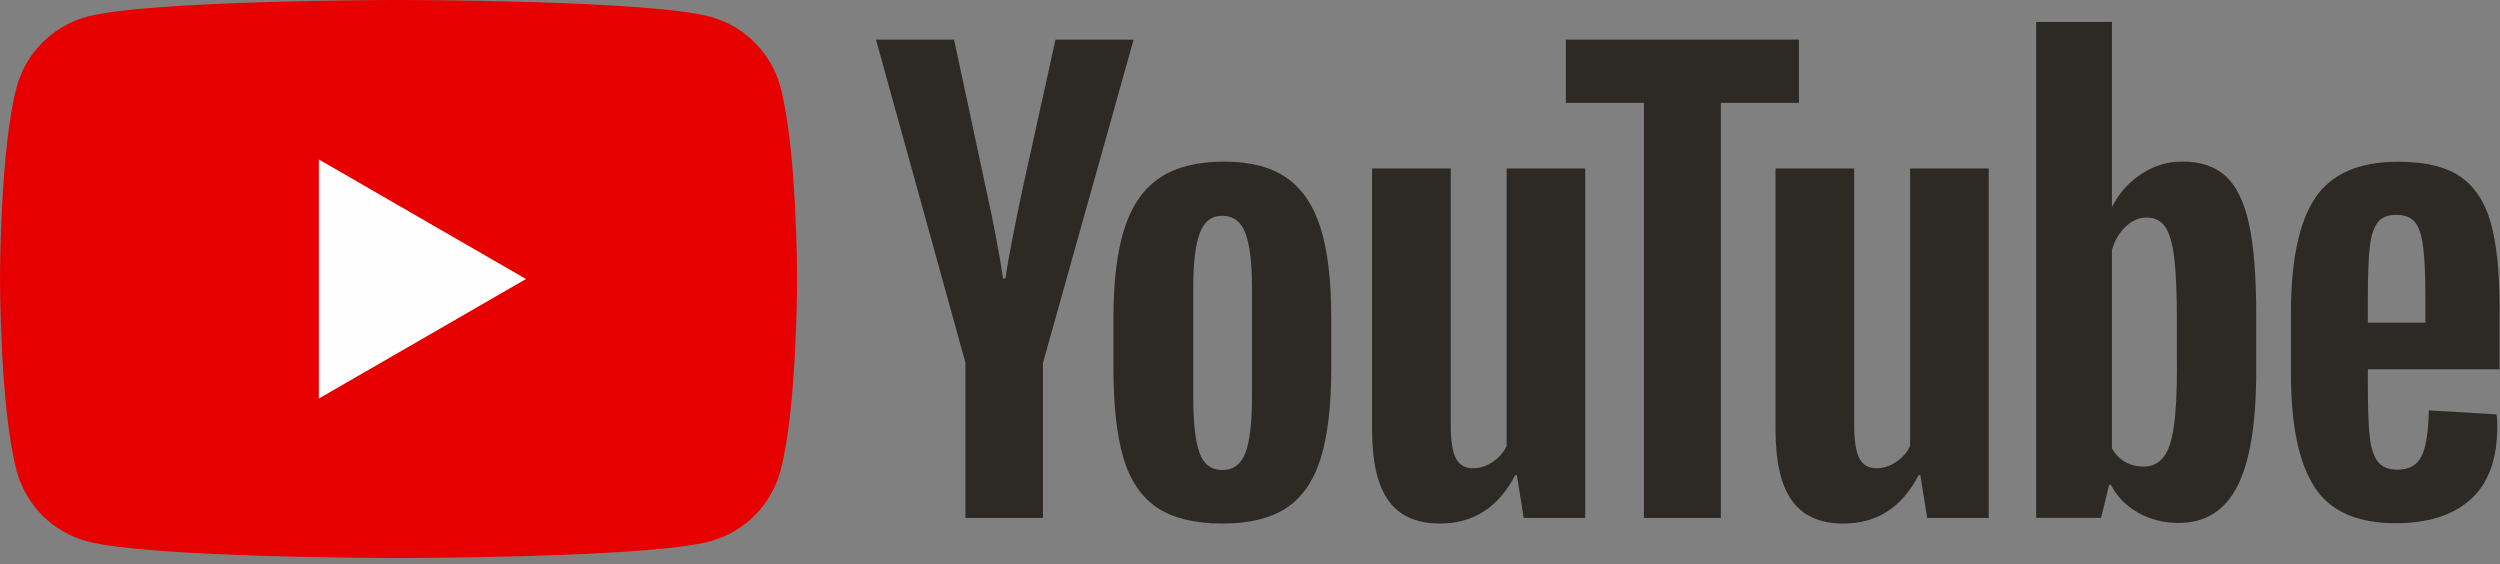 <svg width="381" height="86" viewBox="0 0 381 86" fill="none" xmlns="http://www.w3.org/2000/svg"><rect x="0" y="0" width="381" height="86" fill="#808080" stroke="none"/><g clip-path="url(#clip0_3289_21921)"><path d="M118.95 13.28c-1.4-5.23-5.51-9.34-10.74-10.74C98.73 0 60.74 0 60.74 0S22.75 0 13.28 2.54C8.05 3.94 3.94 8.05 2.54 13.28 0 22.75 0 42.52 0 42.52s0 19.77 2.54 29.24c1.4 5.23 5.51 9.34 10.74 10.74 9.47 2.54 47.46 2.54 47.46 2.54s37.99 0 47.46-2.54c5.23-1.4 9.34-5.51 10.74-10.74 2.54-9.47 2.54-29.24 2.54-29.24s0-19.77-2.54-29.24h.01z" fill="#E70000"/><path d="M48.59 60.74l31.57-18.22L48.59 24.3v36.44z" fill="#FEFEFE"/><path d="M176.341 77.36c-2.4-1.62-4.11-4.14-5.13-7.56-1.01-3.42-1.52-7.96-1.52-13.64v-7.73c0-5.73.58-10.34 1.74-13.81 1.16-3.47 2.97-6.01 5.43-7.6 2.46-1.59 5.69-2.39 9.69-2.39 4 0 7.09.81 9.47 2.43 2.37 1.62 4.11 4.16 5.21 7.6 1.1 3.45 1.65 8.04 1.65 13.77v7.73c0 5.68-.54 10.24-1.61 13.68-1.07 3.45-2.81 5.97-5.21 7.56-2.4 1.59-5.66 2.39-9.77 2.39-4.11 0-7.54-.81-9.95-2.43zm13.46-8.34c.66-1.74 1-4.57 1-8.51V43.92c0-3.82-.33-6.62-1-8.38-.67-1.77-1.84-2.65-3.52-2.65s-2.77.88-3.43 2.65c-.67 1.77-1 4.56-1 8.38v16.59c0 3.94.32 6.78.96 8.51.64 1.74 1.79 2.61 3.47 2.61 1.68 0 2.85-.87 3.52-2.61zm171.06-12.73v2.69c0 3.42.1 5.98.3 7.69.2 1.71.62 2.95 1.26 3.74.64.78 1.62 1.17 2.95 1.17 1.79 0 3.03-.7 3.69-2.09.67-1.39 1.03-3.71 1.09-6.95l10.34.61c.06.46.09 1.1.09 1.91 0 4.92-1.35 8.6-4.04 11.03-2.69 2.43-6.5 3.65-11.42 3.65-5.91 0-10.05-1.85-12.42-5.56-2.38-3.71-3.56-9.44-3.56-17.2v-9.3c0-7.99 1.23-13.83 3.69-17.51 2.46-3.68 6.67-5.52 12.64-5.52 4.11 0 7.27.75 9.47 2.26 2.2 1.51 3.75 3.85 4.65 7.04.9 3.19 1.35 7.59 1.35 13.21v9.12h-20.07l-.01.01zm1.52-22.41c-.61.75-1.01 1.98-1.22 3.69-.2 1.71-.3 4.3-.3 7.78v3.82h8.77v-3.82c0-3.42-.12-6.01-.35-7.78-.23-1.77-.65-3.01-1.26-3.74-.61-.72-1.55-1.09-2.82-1.09-1.27 0-2.22.38-2.82 1.13v.01zM147.14 55.3L133.5 6.04h11.9l4.78 22.33c1.22 5.5 2.11 10.19 2.69 14.07h.35c.4-2.78 1.3-7.44 2.69-13.99l4.95-22.41h11.9L158.95 55.3v23.63h-11.82V55.3h.01zm94.452-29.63v53.26h-9.38l-1.04-6.52h-.26c-2.55 4.92-6.37 7.38-11.47 7.38-3.53 0-6.14-1.16-7.82-3.47-1.68-2.32-2.52-5.94-2.52-10.86V25.67h11.99v39.09c0 2.38.26 4.07.78 5.08.52 1.01 1.39 1.52 2.61 1.52 1.04 0 2.04-.32 3-.96.96-.64 1.66-1.45 2.13-2.43v-42.3h11.99-.01zm61.488 0v53.26h-9.38l-1.04-6.52h-.26c-2.55 4.92-6.37 7.38-11.47 7.38-3.53 0-6.14-1.16-7.82-3.47-1.68-2.32-2.52-5.94-2.52-10.86V25.67h11.99v39.09c0 2.38.26 4.07.78 5.08.52 1.01 1.39 1.52 2.61 1.52 1.04 0 2.04-.32 3-.96.96-.64 1.66-1.45 2.13-2.43v-42.3h11.99-.01z" fill="#2D2A26"/><path d="M274.159 15.68h-11.9v63.25h-11.73V15.68h-11.9V6.04h35.53v9.64zm68.6 18.5c-.73-3.36-1.9-5.79-3.52-7.3-1.62-1.51-3.85-2.26-6.69-2.26-2.2 0-4.26.62-6.17 1.87-1.91 1.25-3.39 2.88-4.43 4.91h-.09V3.34h-11.55v75.58h9.9l1.22-5.04h.26c.93 1.8 2.32 3.21 4.17 4.26 1.85 1.04 3.91 1.56 6.17 1.56 4.05 0 7.04-1.87 8.95-5.6 1.91-3.74 2.87-9.57 2.87-17.51v-8.43c0-5.96-.36-10.63-1.09-13.99v.01zm-10.99 21.73c0 3.88-.16 6.92-.48 9.12-.32 2.2-.85 3.77-1.61 4.69-.75.93-1.77 1.39-3.04 1.39-.99 0-1.9-.23-2.74-.7-.84-.46-1.52-1.16-2.04-2.08V38.1c.4-1.45 1.1-2.63 2.09-3.56.98-.93 2.06-1.39 3.21-1.39 1.22 0 2.16.48 2.82 1.43.67.96 1.13 2.56 1.39 4.82.26 2.26.39 5.47.39 9.64v6.86l.01.01z" fill="#2D2A26"/></g><defs><clipPath id="clip0_3289_21921"><path fill="#fff" d="M0 0h380.92v85.04H0z"/></clipPath></defs></svg>